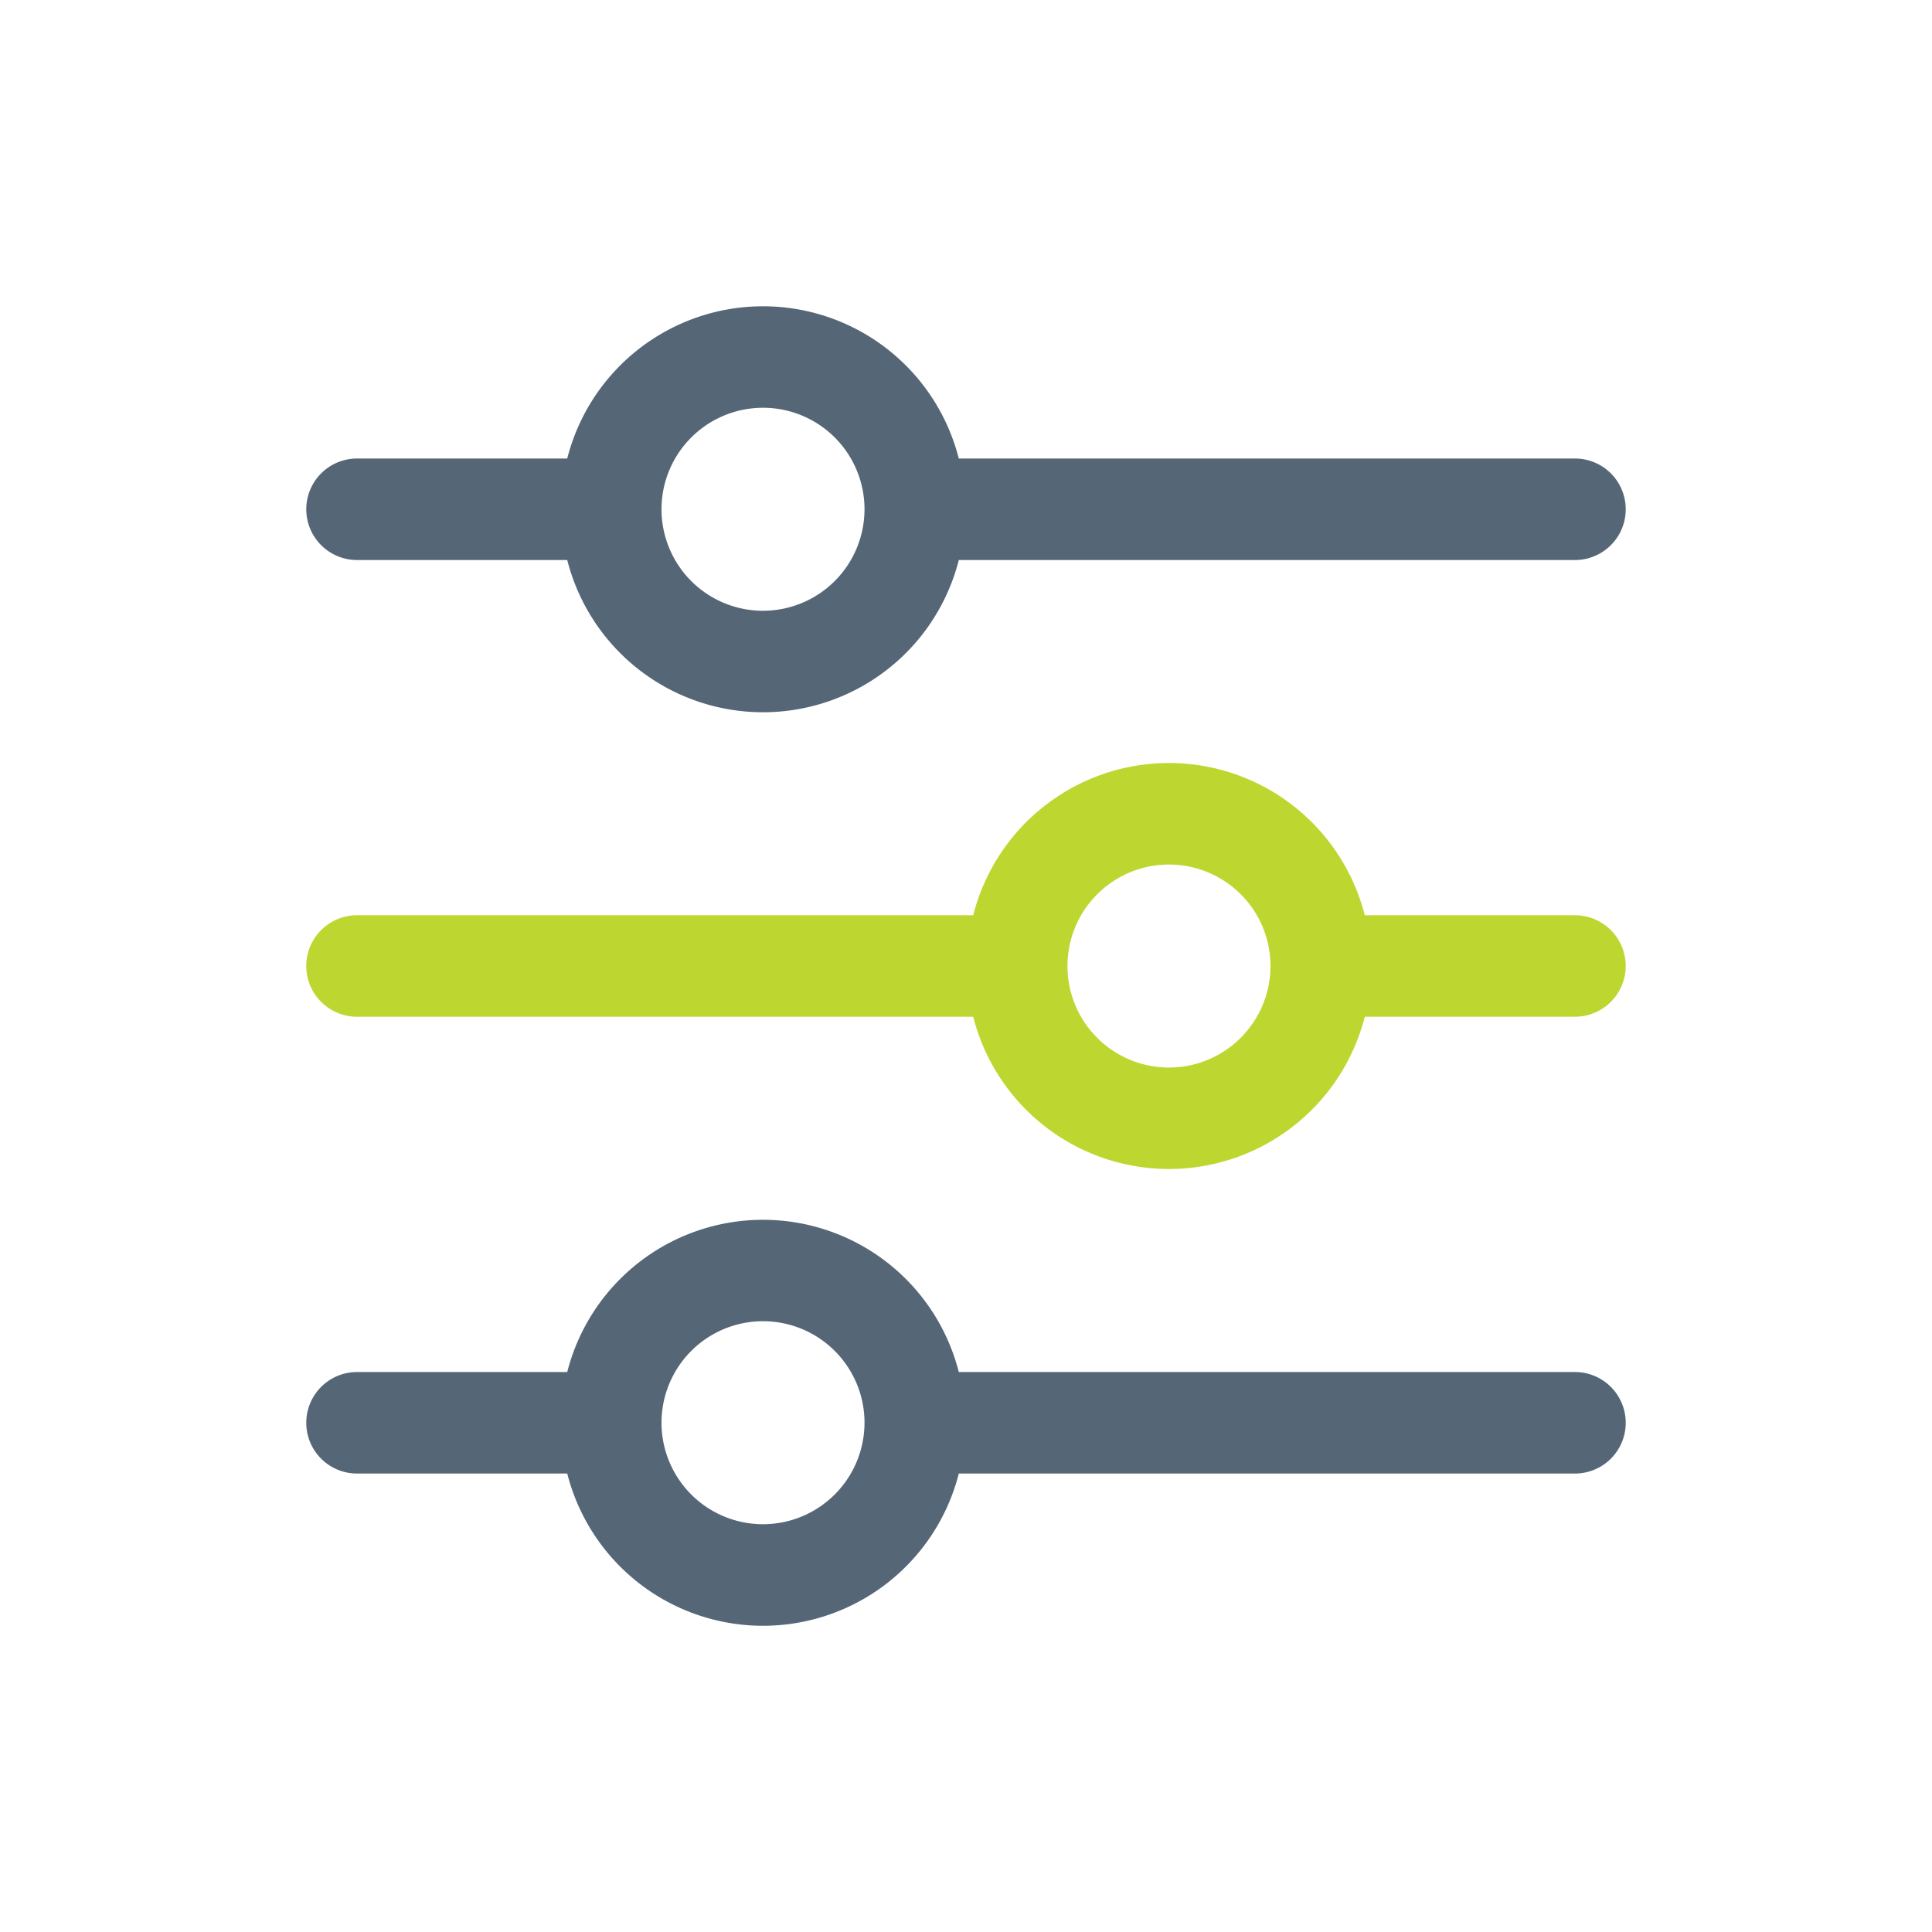<?xml version="1.0" encoding="UTF-8"?> <svg xmlns="http://www.w3.org/2000/svg" width="134" height="134" viewBox="0 0 134 134"><g id="Custom" transform="translate(-525 -3454)"><rect id="Rectangle_5577" data-name="Rectangle 5577" width="134" height="134" transform="translate(525 3454)" fill="none"></rect><path id="Equalizer_1_" d="M99.994,22.559H57.257a14.011,14.011,0,0,0-27.158,0H15.52a3.52,3.52,0,0,0,0,7.04H30.1a14.011,14.011,0,0,0,27.158,0H99.994a3.52,3.52,0,0,0,0-7.04ZM43.678,33.119a7.04,7.04,0,1,1,7.04-7.04A7.047,7.047,0,0,1,43.678,33.119Zm56.316,52.8H57.257a14.011,14.011,0,0,0-27.158,0H15.52a3.52,3.52,0,1,0,0,7.04H30.1a14.011,14.011,0,0,0,27.158,0H99.994a3.52,3.52,0,0,0,0-7.04ZM43.678,96.474a7.04,7.04,0,1,1,7.04-7.04A7.047,7.047,0,0,1,43.678,96.474Z" transform="translate(534.243 3463.243)" fill="#567"></path><path id="Equalizer_1_2" data-name="Equalizer_1_" d="M99.994,54.237H85.415a14.011,14.011,0,0,0-27.158,0H15.52a3.52,3.52,0,1,0,0,7.04H58.257a14.011,14.011,0,0,0,27.158,0H99.994a3.52,3.52,0,0,0,0-7.04ZM71.836,64.8a7.04,7.04,0,1,1,7.04-7.04A7.047,7.047,0,0,1,71.836,64.8Z" transform="translate(534.242 3463.243)" fill="#bed730"></path></g></svg> 